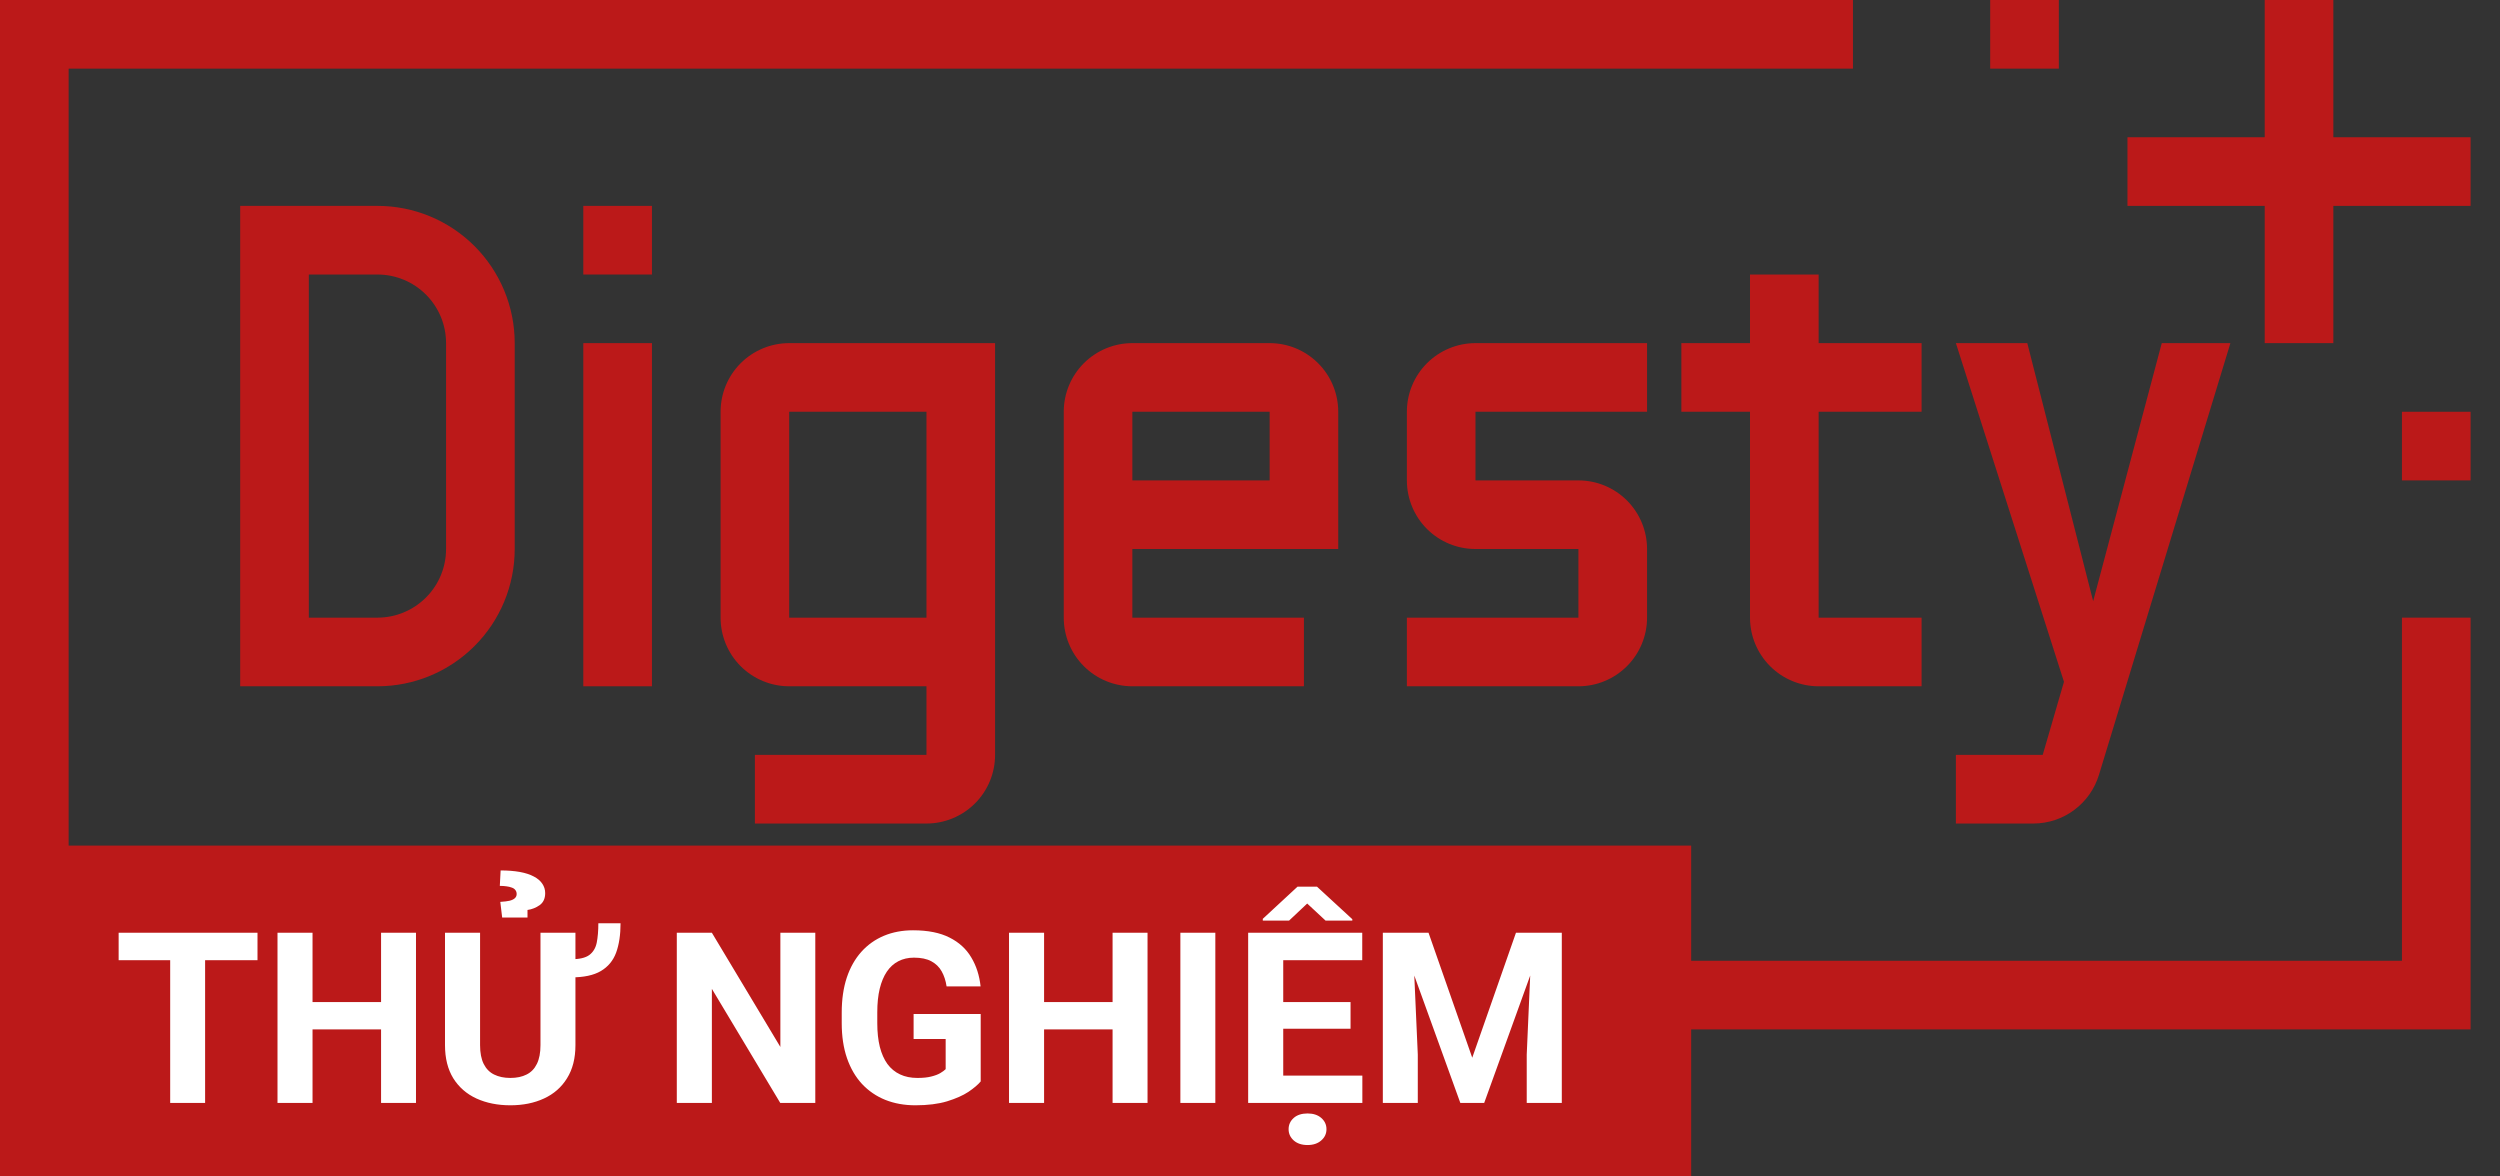 <svg width="68" height="32" viewBox="0 0 68 32" fill="none" xmlns="http://www.w3.org/2000/svg">
<rect x="0" y="0" width="68" height="32" fill="#333333" stroke="none"/>
<path d="M67.2 3.733H63.467V0H61.6V3.733H57.867V5.6H61.6V9.333H63.467V5.6H67.2V3.733Z" fill="#BB1919"/>
<path d="M67.2 11.2H65.333V13.067H67.2V11.2Z" fill="#BB1919"/>
<path d="M56 0H54.133V1.867H56V0Z" fill="#BB1919"/>
<path d="M67.2 28H0V0L50.4 0V1.867H1.867V26.133H65.333V16.8H67.2V28Z" fill="#BB1919"/>
<path d="M10.267 18.667H6.533V5.6H10.267C11.257 5.6 12.206 5.993 12.906 6.693C13.607 7.394 14 8.343 14 9.333V14.933C14 15.924 13.607 16.873 12.906 17.573C12.206 18.273 11.257 18.667 10.267 18.667ZM8.4 16.8H10.267C10.762 16.8 11.236 16.603 11.586 16.253C11.937 15.903 12.133 15.428 12.133 14.933V9.333C12.133 8.838 11.937 8.363 11.586 8.013C11.236 7.663 10.762 7.467 10.267 7.467H8.4V16.8Z" fill="#BB1919"/>
<path d="M36.4 14.933V11.2C36.4 10.705 36.204 10.23 35.853 9.88C35.504 9.53 35.029 9.333 34.534 9.333H30.8C30.305 9.333 29.83 9.53 29.48 9.88C29.13 10.23 28.934 10.705 28.934 11.2V16.8C28.934 17.295 29.13 17.77 29.48 18.12C29.83 18.47 30.305 18.667 30.8 18.667H35.467V16.8H30.8V14.933H36.4ZM30.8 11.2H34.534V13.067H30.8V11.2Z" fill="#BB1919"/>
<path d="M21.466 9.333C20.971 9.333 20.496 9.53 20.146 9.88C19.796 10.23 19.6 10.705 19.6 11.2V16.8C19.6 17.295 19.796 17.77 20.146 18.12C20.496 18.47 20.971 18.667 21.466 18.667H25.2V20.533H20.533V22.4H25.2C25.695 22.4 26.169 22.203 26.52 21.853C26.87 21.503 27.066 21.028 27.066 20.533V9.333H21.466ZM25.2 16.8H21.466V11.2H25.2V16.8Z" fill="#BB1919"/>
<path d="M17.733 9.333H15.866V18.667H17.733V9.333Z" fill="#BB1919"/>
<path d="M17.733 5.6H15.866V7.467H17.733V5.6Z" fill="#BB1919"/>
<path d="M42.933 18.667H38.267V16.8H42.933V14.933H40.133C39.638 14.933 39.163 14.737 38.813 14.387C38.463 14.037 38.267 13.562 38.267 13.067V11.2C38.267 10.705 38.463 10.23 38.813 9.88C39.163 9.53 39.638 9.333 40.133 9.333H44.8V11.2H40.133V13.067H42.933C43.428 13.067 43.903 13.263 44.253 13.613C44.603 13.963 44.8 14.438 44.8 14.933V16.8C44.8 17.295 44.603 17.77 44.253 18.12C43.903 18.47 43.428 18.667 42.933 18.667Z" fill="#BB1919"/>
<path d="M52.267 11.2V9.333H49.467V7.467H47.6V9.333H45.733V11.2H47.6V16.8C47.6 17.295 47.797 17.77 48.147 18.12C48.497 18.47 48.972 18.667 49.467 18.667H52.267V16.8H49.467V11.2H52.267Z" fill="#BB1919"/>
<path d="M58.8 9.333L56.934 16.352L55.142 9.333H53.2L56.14 18.545L55.562 20.533H53.2V22.4H55.309C55.709 22.399 56.099 22.27 56.419 22.031C56.74 21.793 56.976 21.457 57.092 21.075L60.667 9.333H58.8Z" fill="#BB1919"/>
<rect y="23" width="46" height="9" fill="#BB1919"/>
<path d="M5.579 25.371V30H4.629V25.371H5.579ZM7.004 25.371V26.118H3.227V25.371H7.004ZM10.635 27.256V28H8.218V27.256H10.635ZM8.501 25.371V30H7.548V25.371H8.501ZM11.315 25.371V30H10.365V25.371H11.315ZM16.275 25.113H16.879C16.879 25.425 16.839 25.691 16.759 25.911C16.678 26.13 16.539 26.297 16.342 26.413C16.147 26.528 15.877 26.585 15.531 26.585V26.092C15.756 26.092 15.921 26.054 16.027 25.978C16.133 25.899 16.201 25.787 16.231 25.641C16.26 25.495 16.275 25.319 16.275 25.113ZM14.701 25.371H15.652V28.429C15.652 28.785 15.576 29.085 15.423 29.329C15.273 29.573 15.064 29.756 14.797 29.879C14.532 30.002 14.227 30.064 13.881 30.064C13.536 30.064 13.228 30.002 12.959 29.879C12.692 29.756 12.482 29.573 12.329 29.329C12.179 29.085 12.104 28.785 12.104 28.429V25.371H13.058V28.429C13.058 28.637 13.091 28.807 13.156 28.938C13.222 29.07 13.316 29.166 13.439 29.227C13.564 29.289 13.711 29.32 13.881 29.32C14.055 29.32 14.202 29.289 14.323 29.227C14.446 29.166 14.539 29.07 14.603 28.938C14.668 28.807 14.701 28.637 14.701 28.429V25.371ZM14.348 24.957H13.659L13.608 24.531C13.714 24.525 13.798 24.514 13.862 24.5C13.928 24.483 13.975 24.459 14.005 24.43C14.037 24.4 14.053 24.363 14.053 24.318C14.053 24.274 14.041 24.238 14.018 24.21C13.997 24.18 13.965 24.158 13.922 24.143C13.88 24.126 13.831 24.115 13.776 24.108C13.721 24.1 13.661 24.096 13.595 24.096L13.617 23.676C13.814 23.676 13.988 23.69 14.139 23.717C14.291 23.745 14.418 23.786 14.52 23.841C14.622 23.894 14.698 23.959 14.749 24.035C14.802 24.112 14.829 24.197 14.829 24.293C14.829 24.439 14.779 24.548 14.679 24.62C14.579 24.69 14.469 24.734 14.348 24.751V24.957ZM22.176 25.371V30H21.223L19.363 26.897V30H18.409V25.371H19.363L21.226 28.477V25.371H22.176ZM26.675 27.58V29.415C26.603 29.502 26.492 29.596 26.342 29.698C26.191 29.798 25.997 29.883 25.76 29.956C25.522 30.028 25.235 30.064 24.898 30.064C24.599 30.064 24.327 30.015 24.081 29.917C23.835 29.818 23.623 29.672 23.445 29.482C23.269 29.291 23.134 29.058 23.038 28.782C22.943 28.505 22.895 28.188 22.895 27.832V27.542C22.895 27.186 22.941 26.869 23.032 26.592C23.125 26.314 23.258 26.08 23.429 25.889C23.601 25.698 23.805 25.553 24.043 25.453C24.28 25.354 24.544 25.304 24.834 25.304C25.237 25.304 25.568 25.37 25.826 25.501C26.085 25.63 26.282 25.811 26.418 26.041C26.556 26.27 26.64 26.533 26.672 26.83H25.747C25.724 26.673 25.679 26.537 25.613 26.42C25.548 26.303 25.453 26.212 25.331 26.146C25.21 26.081 25.053 26.048 24.86 26.048C24.701 26.048 24.559 26.081 24.434 26.146C24.311 26.21 24.207 26.304 24.122 26.429C24.038 26.555 23.973 26.709 23.928 26.894C23.884 27.078 23.862 27.292 23.862 27.536V27.832C23.862 28.073 23.885 28.287 23.931 28.474C23.978 28.658 24.047 28.814 24.138 28.941C24.231 29.066 24.346 29.161 24.482 29.224C24.617 29.288 24.775 29.32 24.955 29.32C25.106 29.32 25.231 29.307 25.331 29.281C25.432 29.256 25.514 29.225 25.575 29.189C25.639 29.151 25.688 29.115 25.722 29.081V28.261H24.85V27.58H26.675ZM30.532 27.256V28H28.116V27.256H30.532ZM28.399 25.371V30H27.445V25.371H28.399ZM31.213 25.371V30H30.262V25.371H31.213ZM33.057 25.371V30H32.106V25.371H33.057ZM37.056 29.256V30H34.592V29.256H37.056ZM34.904 25.371V30H33.95V25.371H34.904ZM36.735 27.256V27.981H34.592V27.256H36.735ZM37.053 25.371V26.118H34.592V25.371H37.053ZM35.823 24.118L36.783 25.002V25.04H36.055L35.556 24.576L35.063 25.04H34.348V24.992L35.292 24.118H35.823ZM35.05 30.715C35.05 30.592 35.097 30.49 35.19 30.407C35.283 30.326 35.408 30.286 35.565 30.286C35.72 30.286 35.844 30.326 35.937 30.407C36.033 30.49 36.08 30.592 36.08 30.715C36.08 30.836 36.033 30.938 35.937 31.021C35.844 31.103 35.72 31.145 35.565 31.145C35.408 31.145 35.283 31.103 35.19 31.021C35.097 30.938 35.05 30.836 35.05 30.715ZM38.048 25.371H38.856L40.045 28.77L41.234 25.371H42.042L40.37 30H39.721L38.048 25.371ZM37.613 25.371H38.417L38.564 28.684V30H37.613V25.371ZM41.673 25.371H42.481V30H41.527V28.684L41.673 25.371Z" fill="white"/>
</svg>
